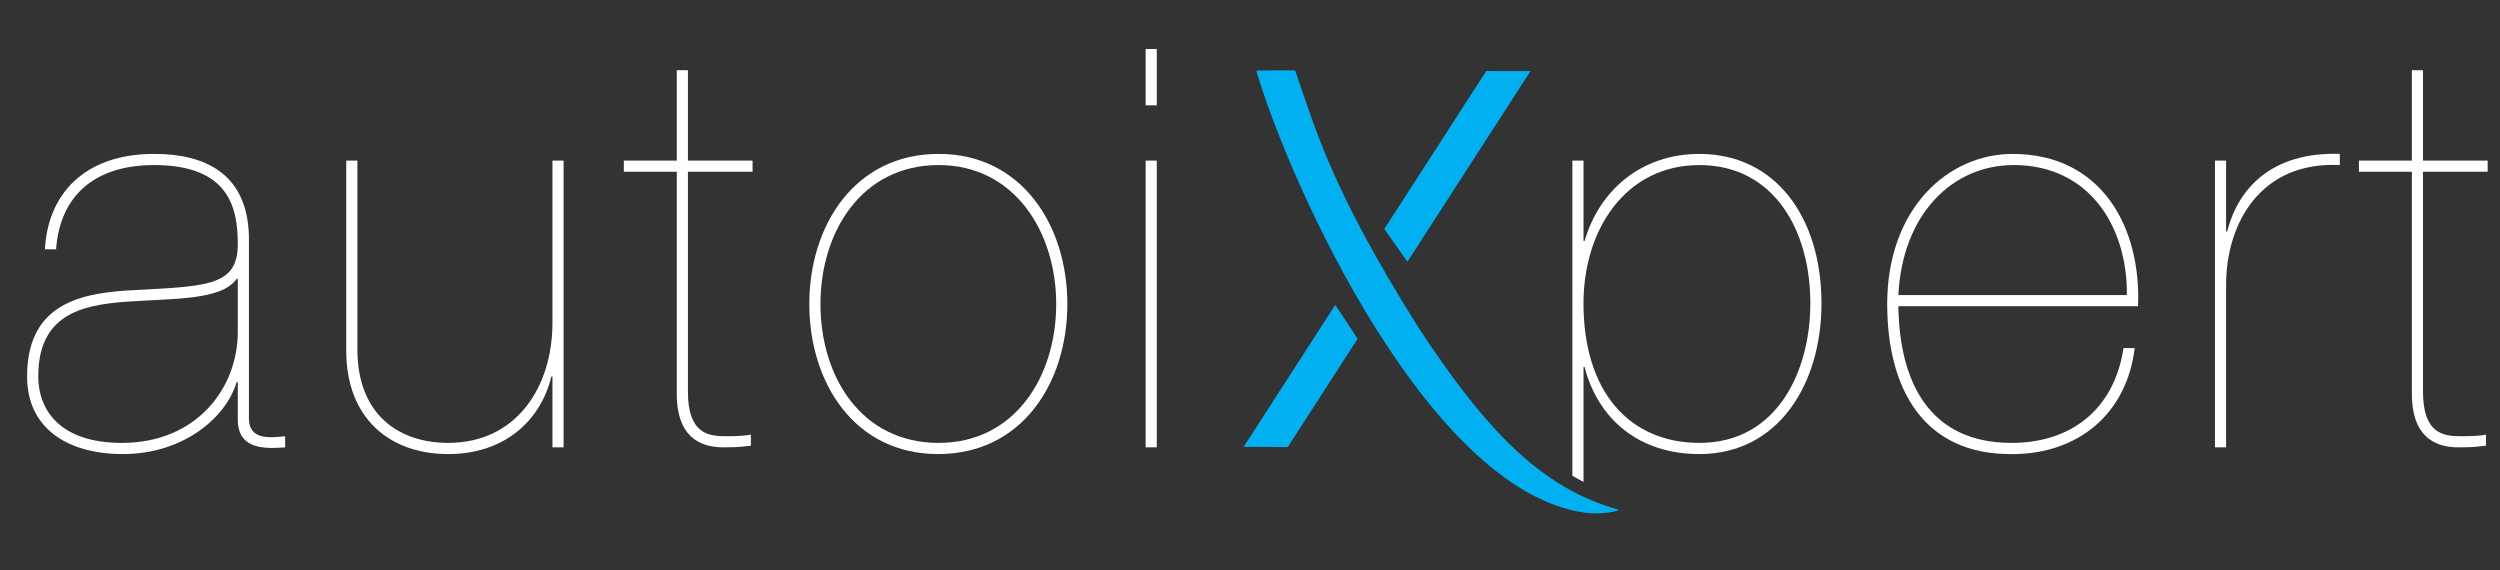 <?xml version="1.0" encoding="utf-8"?>
<!-- Generator: Adobe Illustrator 15.0.0, SVG Export Plug-In . SVG Version: 6.00 Build 0)  -->
<!DOCTYPE svg PUBLIC "-//W3C//DTD SVG 1.1//EN" "http://www.w3.org/Graphics/SVG/1.1/DTD/svg11.dtd">
<svg version="1.1" id="Ebene_1" xmlns="http://www.w3.org/2000/svg" xmlns:xlink="http://www.w3.org/1999/xlink" x="0px" y="0px"
	 width="250px" height="57.032px" viewBox="0 0 250 57.032" enable-background="new 0 0 250 57.032" xml:space="preserve">
<rect x="0" y="0" width="250" height="57.032" fill="#333333" stroke="none"/>
<g id="autoi_-_SF_New_Republic_1_" enable-background="new    ">
	<g>
		<defs>
			<path id="SVGID_1_" d="M-5.41,0.673v63.74h259.074V0.673H-5.41z M160.607,57.165l-42.979-7.101V1.71l34.821-0.289
				c0,0,0.613,28.803,0.613,42.598c0,1.664,7.848,5.862,9.291,5.621C163.797,49.401,160.607,57.165,160.607,57.165z"/>
		</defs>
		<clipPath id="SVGID_2_">
			<use xlink:href="#SVGID_1_"  overflow="visible"/>
		</clipPath>
		<g clip-path="url(#SVGID_2_)">
			<path fill="#FFFFFF" d="M4.492,24.931c0.28-5.412,3.847-9.541,10.925-9.541c5.072,0,9.307,1.953,9.475,8.201v18.246
				c0,2.174,2.063,1.953,3.623,1.785v1.114c-2.174,0.168-4.737,0.168-4.737-2.789v-3.737h-0.112
				c-1.115,3.683-5.462,7.197-11.37,7.197c-5.685,0-9.587-2.68-9.587-7.756c0-7.086,5.072-8.258,9.866-8.592
				c7.859-0.447,11.203-0.279,11.203-4.631c0-3.459-0.725-7.922-8.36-7.922c-5.964,0-9.42,3.068-9.81,8.424L4.492,24.931
				L4.492,24.931z M23.778,27.887h-0.112c-1.504,2.176-6.465,1.953-11.091,2.287c-4.515,0.334-8.75,1.339-8.75,7.477
				c0,3.291,2.118,6.639,8.36,6.639c7.469,0,11.594-5.467,11.594-11.102L23.778,27.887L23.778,27.887z"/>
			<path fill="#FFFFFF" d="M56.36,44.736h-1.115v-7.085h-0.111c-1.059,4.406-4.682,7.756-10.311,7.756
				c-5.964,0-10.199-3.684-10.199-10.322V16.06h1.114v18.856c0,6.641,4.236,9.373,9.085,9.373c6.855,0,10.422-5.635,10.422-11.994
				V16.06h1.115V44.736z"/>
			<path fill="#FFFFFF" d="M68.791,17.176v21.981c0,4.297,2.118,4.465,3.846,4.465c1.115,0,2.118-0.058,2.452-0.168v1.114
				c-0.668,0.058-1.002,0.168-2.73,0.168c-2.62,0-4.682-1.282-4.682-5.356V17.176h-5.295V16.06h5.295V7.022h1.115v9.038h6.465v1.116
				H68.791z"/>
			<path fill="#FFFFFF" d="M93.86,15.39c8.361,0,12.875,7.197,12.875,15.008c0,7.867-4.514,15.009-12.93,15.009
				c-8.361,0-12.875-7.143-12.875-15.009C80.93,22.587,85.444,15.39,93.86,15.39z M93.86,44.29c7.636,0,11.76-6.639,11.76-13.892
				c0-7.141-4.124-13.892-11.76-13.892c-7.747,0-11.815,6.75-11.815,13.892C82.044,37.651,86.113,44.29,93.86,44.29z"/>
			<path fill="#FFFFFF" d="M115.679,10.536h-1.115V4.901h1.115V10.536z M115.679,44.736h-1.115V16.06h1.115V44.736z"/>
			<path fill="#FFFFFF" d="M150.465,4.901h1.393l-14.489,19.36l15.161,20.475h-1.396l-14.547-19.583l-14.658,19.583h-1.394
				l15.326-20.475l-14.49-19.36h1.449l13.768,18.467L150.465,4.901z"/>
			<path fill="#FFFFFF" d="M158.352,54.611h-1.115V16.06h1.115v8.034h0.109c1.45-5.021,5.631-8.703,11.482-8.703
				c7.58,0,12.205,6.304,12.205,14.951c0,8.035-4.291,15.064-12.205,15.064c-6.075,0-10.145-3.515-11.482-8.703h-0.109V54.611z
				 M181.035,30.342c0-7.364-3.68-13.836-11.092-13.836c-7.357,0-11.594,6.416-11.594,13.836c0,8.871,4.627,13.947,11.594,13.947
				C177.803,44.29,181.035,36.981,181.035,30.342z"/>
			<path fill="#FFFFFF" d="M189.837,30.622c0.11,7.699,3.177,13.668,11.313,13.668c5.908,0,10.256-3.291,11.203-9.483h1.114
				c-0.78,6.583-5.686,10.601-12.204,10.601c-8.863,0.11-12.543-6.473-12.543-15.008c0-9.54,6.075-15.008,12.543-15.008
				c8.916,0,12.873,7.365,12.539,15.23H189.837z M212.688,29.504c0.058-7.029-3.899-12.999-11.313-12.999
				c-6.188,0-11.146,4.965-11.537,12.999H212.688z"/>
			<path fill="#FFFFFF" d="M222.609,44.736h-1.113V16.06h1.113v7.085h0.111c1.061-4.24,4.403-7.978,11.26-7.755v1.116
				c-7.859-0.391-11.371,5.746-11.371,11.994V44.736z"/>
			<path fill="#FFFFFF" d="M242.298,17.176v21.981c0,4.297,2.12,4.465,3.847,4.465c1.115,0,2.119-0.058,2.453-0.168v1.114
				c-0.668,0.058-1.004,0.168-2.73,0.168c-2.619,0-4.682-1.282-4.682-5.356V17.176h-5.295V16.06h5.295V7.022h1.112v9.038h6.468
				v1.116H242.298z"/>
		</g>
	</g>
</g>
<g id="Querstrich_LiUn_-_ReOb_1_" enable-background="new    ">
	<g id="Querstrich_LiUn_-_ReOb">
		<g>
			<path fill="#00B0F0" d="M148.625,7.102L138.43,22.896l2.309,3.28l12.31-19.068L148.625,7.102z M124.362,44.688l4.416,0.016
				l6.988-10.826l-2.238-3.39L124.362,44.688z"/>
		</g>
	</g>
</g>
<g id="Querstrich_LiOb_-_ReUn_1_" enable-background="new    ">
	<g id="Querstrich_LiOb_-_ReUn_2_">
		<g>
			<path fill="#00B0F0" d="M141.753,32.609c-8.546-13.625-10.136-19.485-12.235-25.562c-1.058-0.029-2.49-0.015-3.889,0.012
				c3.23,11.099,17.514,42.99,33.584,44.291c1.17,0.006,2.126-0.12,2.703-0.366C154.063,48.831,148.477,42.889,141.753,32.609z"/>
		</g>
	</g>
</g>
</svg>
